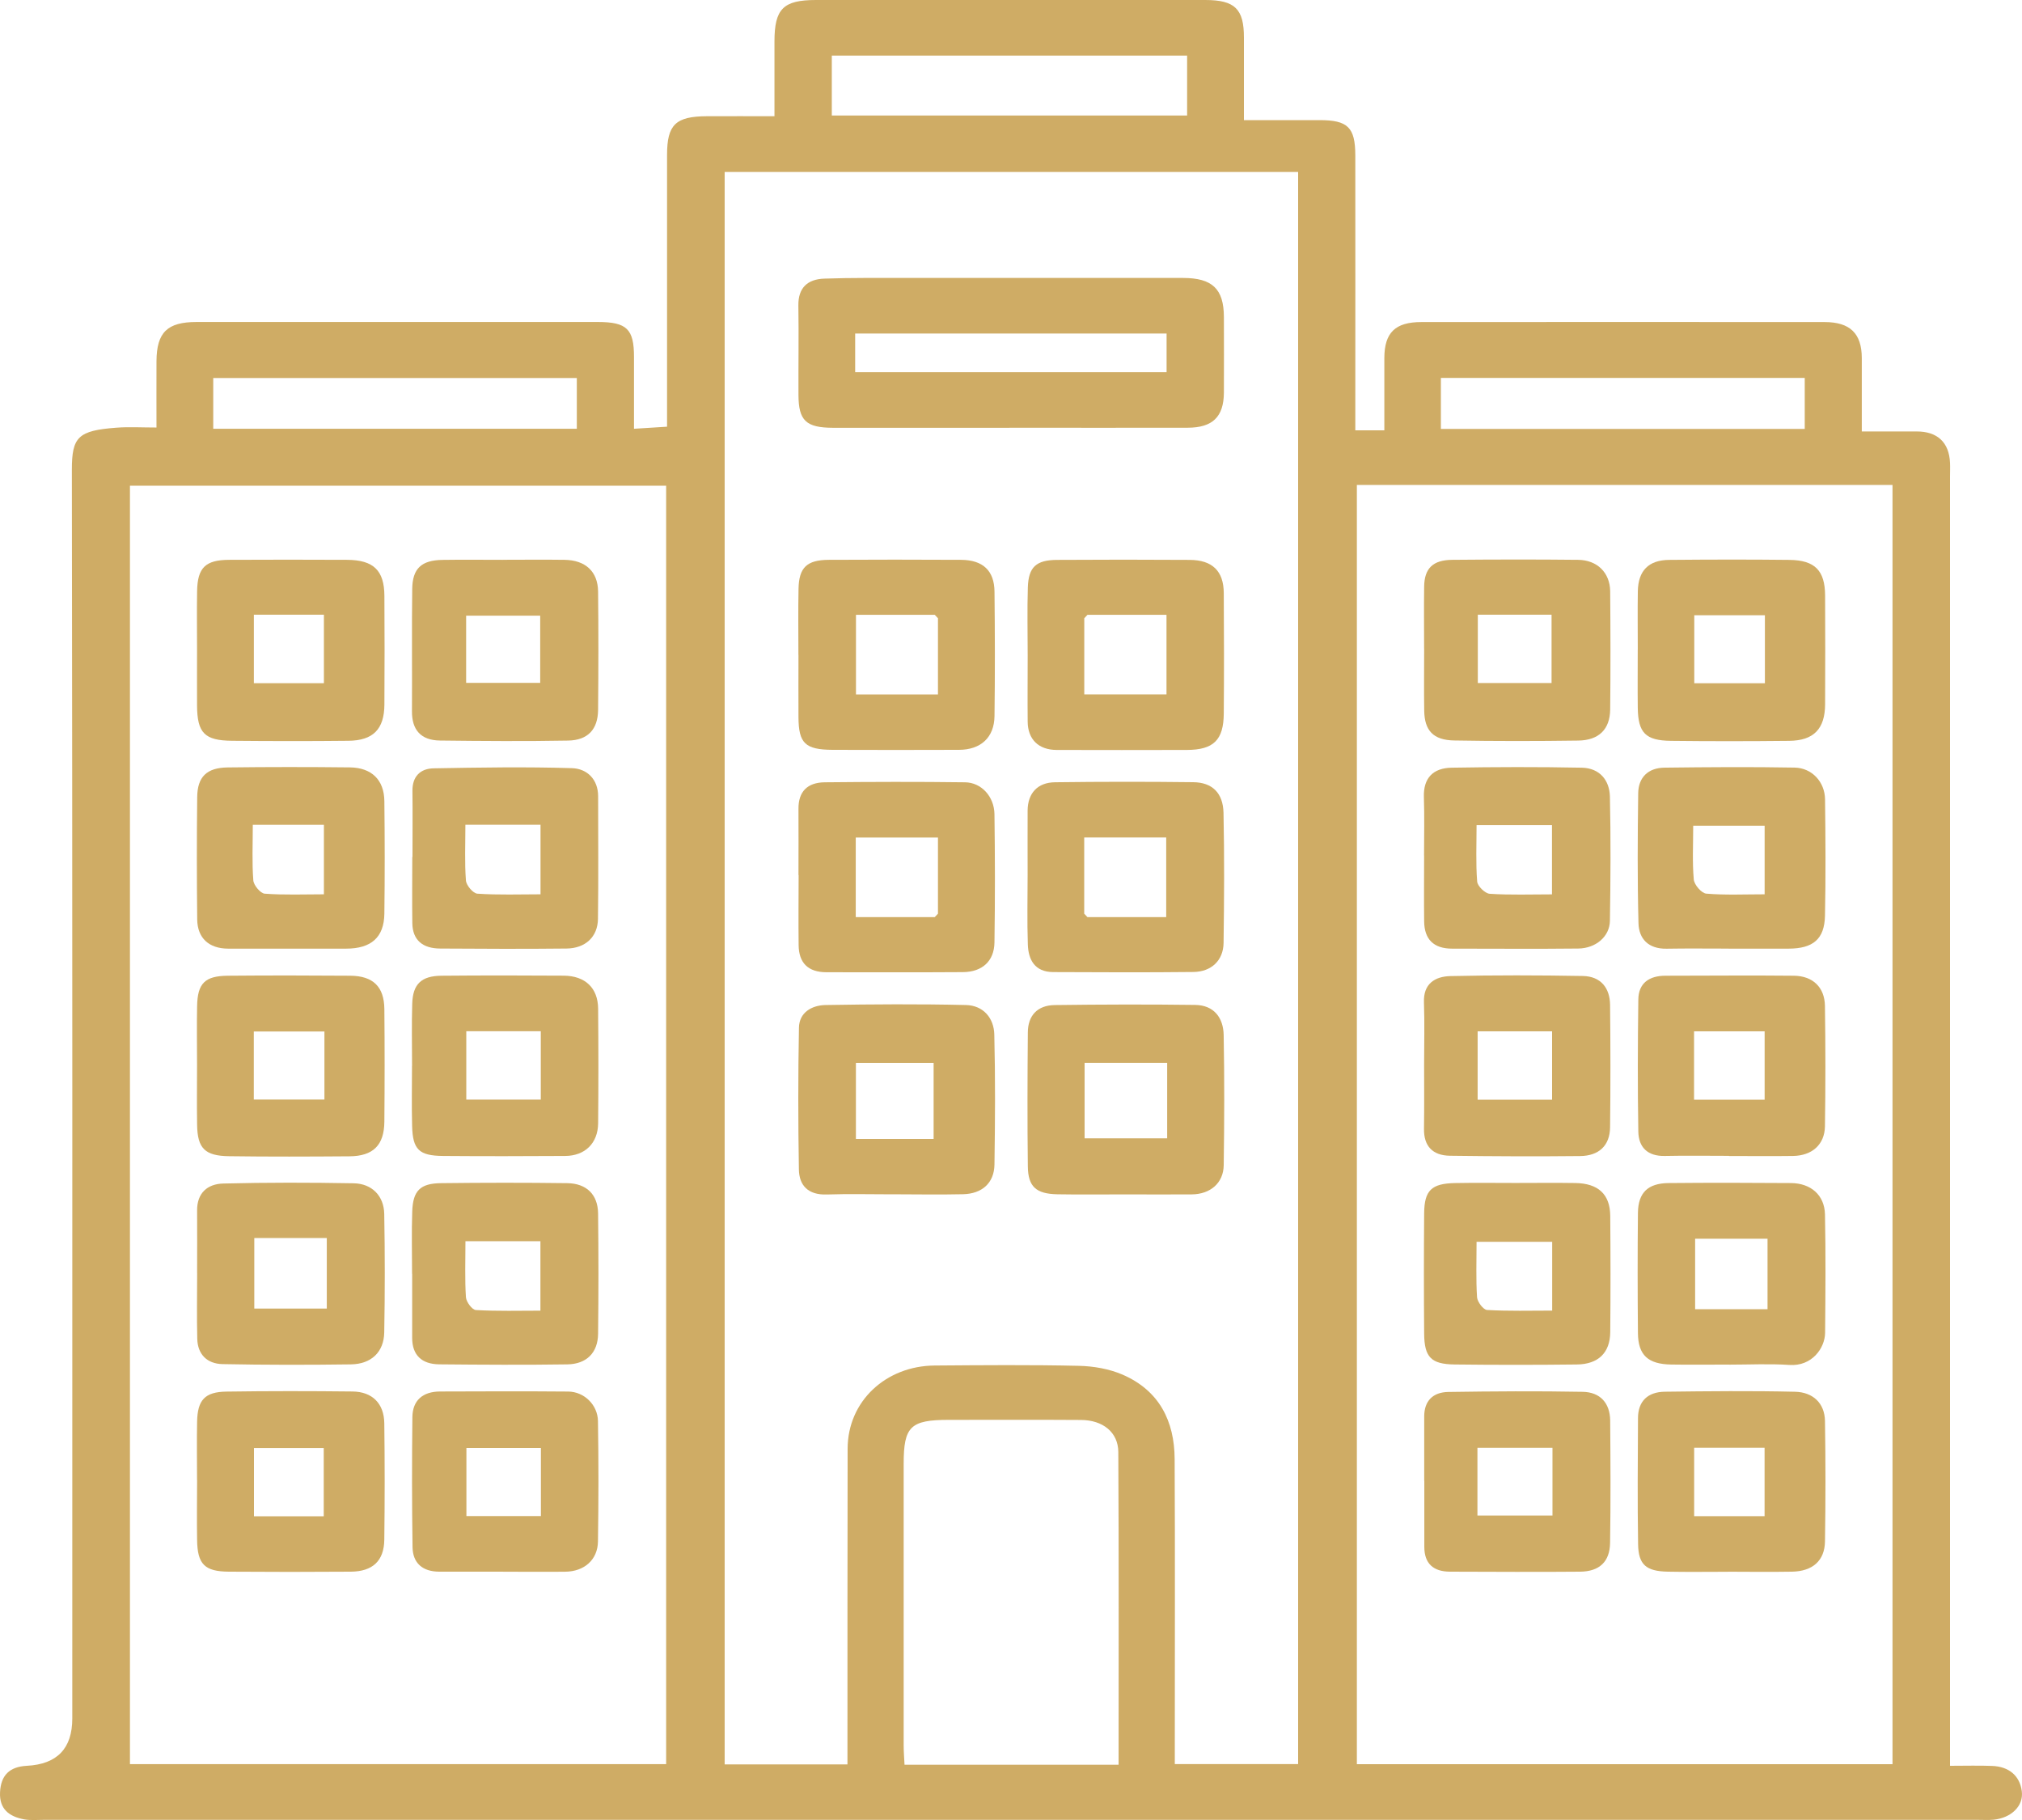 <?xml version="1.0" encoding="UTF-8"?>
<svg xmlns="http://www.w3.org/2000/svg" width="100" height="90" viewBox="0 0 100 90" fill="none">
  <path d="M70.431 52.643C70.431 51.618 70.46 50.593 70.423 49.568C70.388 48.656 70.955 48.286 71.735 48.268C73.913 48.219 76.097 48.224 78.276 48.263C79.169 48.278 79.62 48.856 79.628 49.694C79.649 51.71 79.652 53.73 79.628 55.749C79.617 56.656 79.069 57.157 78.151 57.167C76.004 57.19 73.858 57.18 71.708 57.152C70.847 57.139 70.412 56.674 70.425 55.816C70.441 54.76 70.431 53.701 70.431 52.645V52.643ZM73.078 51.001V54.382H76.76V51.001H73.078Z" fill="#CFAC65"></path>
  <path d="M96.44 87.32C97.206 87.32 97.863 87.3 98.521 87.326C99.342 87.356 99.886 87.798 99.989 88.569C100.09 89.314 99.456 89.9 98.597 89.985C98.335 90.01 98.07 89.992 97.805 89.992C65.928 89.992 34.053 89.992 2.176 89.992C1.844 89.992 1.505 90.026 1.187 89.967C0.448 89.828 -0.037 89.455 0.002 88.631C0.042 87.796 0.461 87.367 1.325 87.32C2.827 87.243 3.577 86.462 3.575 84.975C3.575 64.394 3.586 43.813 3.554 23.23C3.554 21.601 3.867 21.293 5.759 21.149C6.379 21.102 7.005 21.141 7.739 21.141C7.739 20.021 7.734 18.944 7.739 17.865C7.747 16.439 8.269 15.923 9.722 15.923C16.334 15.921 22.948 15.921 29.563 15.923C31.002 15.923 31.355 16.273 31.355 17.65C31.355 18.834 31.355 20.018 31.355 21.203C31.89 21.169 32.386 21.138 32.99 21.1C32.99 20.784 32.99 20.476 32.99 20.165C32.99 15.998 32.99 11.831 32.99 7.661C32.99 6.161 33.414 5.755 34.962 5.747C36.046 5.742 37.13 5.747 38.302 5.747C38.302 4.473 38.302 3.265 38.302 2.055C38.302 0.434 38.736 0 40.358 0C46.773 0 53.19 0 59.604 0C61.075 0 61.523 0.444 61.52 1.865C61.517 3.178 61.52 4.491 61.52 5.94C62.776 5.94 64.017 5.94 65.257 5.94C66.654 5.94 67.025 6.294 67.028 7.682C67.033 11.913 67.028 16.144 67.028 20.378V21.28H68.464C68.464 20.108 68.462 18.903 68.464 17.698C68.469 16.45 69.002 15.926 70.296 15.926C76.943 15.921 83.588 15.923 90.235 15.926C91.497 15.926 92.075 16.491 92.077 17.706C92.08 18.885 92.077 20.064 92.077 21.336C93.021 21.336 93.901 21.339 94.784 21.336C95.812 21.331 96.395 21.873 96.44 22.883C96.451 23.106 96.44 23.332 96.44 23.556C96.44 44.427 96.44 65.296 96.44 86.167V87.326V87.32ZM35.839 8.504V87.251H41.912C41.912 86.861 41.912 86.514 41.912 86.167C41.912 81.327 41.912 76.487 41.92 71.647C41.922 69.27 43.833 67.546 46.216 67.526C48.596 67.508 50.979 67.487 53.356 67.541C54.083 67.556 54.857 67.693 55.514 67.975C57.34 68.764 58.082 70.282 58.093 72.142C58.117 76.823 58.101 81.501 58.101 86.182V87.236H64.2V8.504H35.839ZM32.945 24.018H6.427V87.238H32.945V24.018ZM67.105 23.98V87.241H93.596V23.98H67.105ZM55.321 87.266C55.321 82.044 55.336 76.923 55.307 71.803C55.302 70.827 54.544 70.226 53.468 70.218C51.286 70.203 49.108 70.213 46.926 70.213C45.029 70.213 44.692 70.539 44.692 72.381C44.692 77.026 44.692 81.671 44.692 86.316C44.692 86.624 44.718 86.933 44.734 87.266H55.321ZM58.71 2.749H41.138V5.711H58.71V2.749ZM71.26 21.21H89.255V18.688H71.26V21.21ZM10.543 21.203H28.527V18.693H10.546V21.203H10.543Z" fill="#CFAC65"></path>
  <path d="M49.916 21.154C47.008 21.154 44.103 21.159 41.196 21.154C39.863 21.151 39.494 20.799 39.489 19.533C39.481 18.061 39.508 16.586 39.484 15.114C39.47 14.238 39.929 13.806 40.769 13.778C42.089 13.732 43.409 13.747 44.732 13.745C49.322 13.742 53.913 13.742 58.504 13.745C59.959 13.745 60.523 14.287 60.529 15.674C60.531 16.923 60.536 18.171 60.529 19.42C60.52 20.612 59.972 21.149 58.737 21.151C55.797 21.159 52.858 21.151 49.919 21.151L49.916 21.154ZM42.293 18.405H57.695V16.494H42.293V18.405Z" fill="#CFAC65"></path>
  <path d="M44.154 59.06C43.065 59.06 41.972 59.032 40.886 59.068C39.966 59.099 39.523 58.621 39.51 57.83C39.471 55.495 39.468 53.154 39.513 50.819C39.526 50.071 40.141 49.709 40.838 49.699C43.149 49.66 45.463 49.645 47.772 49.699C48.636 49.719 49.155 50.349 49.174 51.153C49.227 53.298 49.214 55.443 49.182 57.588C49.169 58.498 48.57 59.035 47.623 59.055C46.468 59.081 45.312 59.06 44.157 59.058L44.154 59.06ZM46.173 56.319V52.561H42.33V56.319H46.173Z" fill="#CFAC65"></path>
  <path d="M55.665 59.063C54.541 59.063 53.417 59.078 52.293 59.058C51.244 59.037 50.846 58.685 50.833 57.686C50.806 55.474 50.814 53.262 50.833 51.05C50.838 50.223 51.305 49.712 52.163 49.701C54.477 49.671 56.794 49.663 59.108 49.694C60.049 49.706 60.502 50.341 60.518 51.181C60.558 53.329 60.55 55.477 60.52 57.624C60.507 58.501 59.858 59.055 58.943 59.063C57.851 59.073 56.762 59.063 55.67 59.063H55.665ZM57.724 52.558H53.64V56.291H57.724V52.558Z" fill="#CFAC65"></path>
  <path d="M39.486 32.383C39.486 31.294 39.47 30.205 39.492 29.115C39.513 28.065 39.902 27.692 40.981 27.684C43.162 27.672 45.344 27.672 47.528 27.684C48.612 27.692 49.174 28.216 49.184 29.259C49.206 31.309 49.211 33.362 49.184 35.412C49.171 36.471 48.503 37.077 47.427 37.08C45.344 37.085 43.261 37.09 41.18 37.08C39.815 37.072 39.497 36.756 39.489 35.461C39.483 34.436 39.489 33.411 39.489 32.383H39.486ZM46.229 30.402H42.333V34.341H46.388V30.572C46.335 30.516 46.282 30.459 46.229 30.402Z" fill="#CFAC65"></path>
  <path d="M50.825 32.414C50.825 31.291 50.798 30.169 50.833 29.049C50.865 28.039 51.244 27.692 52.285 27.687C54.467 27.672 56.651 27.674 58.832 27.687C59.956 27.692 60.515 28.234 60.523 29.323C60.536 31.312 60.539 33.298 60.523 35.286C60.513 36.596 60.017 37.079 58.705 37.085C56.555 37.092 54.406 37.09 52.256 37.085C51.363 37.082 50.833 36.563 50.825 35.69C50.814 34.6 50.825 33.508 50.825 32.419V32.414ZM53.624 30.572V34.338H57.69V30.402C56.349 30.402 55.066 30.402 53.783 30.402C53.73 30.459 53.677 30.515 53.624 30.572Z" fill="#CFAC65"></path>
  <path d="M39.489 43.268C39.489 42.179 39.497 41.09 39.489 40.001C39.481 39.145 39.931 38.695 40.785 38.685C43.099 38.662 45.413 38.654 47.727 38.685C48.532 38.695 49.168 39.384 49.182 40.26C49.211 42.374 49.214 44.491 49.182 46.606C49.168 47.531 48.575 48.065 47.623 48.072C45.376 48.088 43.128 48.078 40.88 48.078C39.955 48.078 39.505 47.608 39.497 46.734C39.484 45.581 39.494 44.427 39.497 43.273L39.489 43.268ZM46.388 45.182V41.416H42.322V45.352H46.229C46.282 45.295 46.335 45.239 46.388 45.182Z" fill="#CFAC65"></path>
  <path d="M50.822 43.248C50.822 42.192 50.817 41.136 50.822 40.078C50.83 39.227 51.31 38.693 52.179 38.683C54.459 38.654 56.736 38.652 59.015 38.68C59.953 38.69 60.489 39.212 60.51 40.198C60.555 42.344 60.542 44.489 60.513 46.634C60.499 47.492 59.913 48.055 59.02 48.065C56.709 48.091 54.398 48.08 52.087 48.07C51.172 48.065 50.859 47.459 50.833 46.709C50.793 45.557 50.822 44.404 50.822 43.251V43.248ZM53.78 45.352H57.676V41.414H53.621V45.182L53.78 45.352Z" fill="#CFAC65"></path>
  <path d="M14.248 46.911C13.257 46.911 12.268 46.914 11.277 46.911C10.336 46.906 9.764 46.392 9.753 45.465C9.732 43.451 9.729 41.434 9.753 39.417C9.764 38.413 10.22 37.963 11.264 37.95C13.276 37.925 15.29 37.925 17.302 37.948C18.383 37.961 18.998 38.567 19.009 39.618C19.03 41.473 19.033 43.33 19.009 45.185C18.993 46.354 18.357 46.909 17.122 46.911C16.165 46.914 15.208 46.911 14.251 46.911H14.248ZM12.502 40.787C12.502 41.755 12.459 42.649 12.528 43.536C12.547 43.777 12.881 44.178 13.093 44.193C14.066 44.265 15.049 44.224 16.019 44.224V40.787H12.502Z" fill="#CFAC65"></path>
  <path d="M9.745 32.108C9.745 31.148 9.732 30.187 9.748 29.226C9.769 28.072 10.161 27.689 11.328 27.684C13.278 27.677 15.226 27.672 17.177 27.684C18.479 27.695 19.003 28.211 19.011 29.462C19.022 31.255 19.022 33.051 19.011 34.844C19.003 36.059 18.455 36.622 17.225 36.632C15.309 36.653 13.392 36.65 11.476 36.632C10.111 36.62 9.756 36.242 9.745 34.896C9.74 33.966 9.745 33.038 9.745 32.108ZM12.555 30.397V33.783H16.019V30.397H12.555Z" fill="#CFAC65"></path>
  <path d="M9.745 52.64C9.745 51.68 9.729 50.719 9.748 49.758C9.769 48.625 10.127 48.26 11.272 48.25C13.289 48.232 15.303 48.234 17.32 48.25C18.449 48.258 18.998 48.789 19.009 49.897C19.027 51.754 19.025 53.614 19.009 55.471C18.998 56.633 18.455 57.172 17.281 57.18C15.298 57.195 13.315 57.203 11.333 57.175C10.127 57.159 9.766 56.784 9.748 55.623C9.732 54.629 9.745 53.637 9.745 52.643V52.64ZM16.045 51.009H12.552V54.374H16.045V51.009Z" fill="#CFAC65"></path>
  <path d="M9.745 73.183C9.745 72.222 9.729 71.261 9.748 70.303C9.769 69.229 10.13 68.831 11.198 68.815C13.276 68.784 15.356 68.787 17.437 68.81C18.415 68.823 18.993 69.404 19.006 70.38C19.03 72.299 19.03 74.221 19.006 76.14C18.993 77.185 18.433 77.709 17.357 77.72C15.343 77.735 13.331 77.735 11.317 77.72C10.119 77.712 9.766 77.352 9.748 76.158C9.732 75.166 9.745 74.174 9.748 73.183H9.745ZM16.011 74.981V71.603H12.56V74.981H16.011Z" fill="#CFAC65"></path>
  <path d="M9.748 62.94C9.748 61.915 9.756 60.89 9.748 59.865C9.74 59.004 10.249 58.544 11.049 58.526C13.196 58.472 15.343 58.475 17.49 58.514C18.396 58.529 18.987 59.14 19.003 60.027C19.038 61.979 19.038 63.934 19.003 65.887C18.987 66.858 18.364 67.456 17.349 67.469C15.237 67.498 13.122 67.498 11.007 67.456C10.236 67.441 9.774 66.968 9.756 66.205C9.729 65.116 9.75 64.027 9.75 62.94H9.748ZM12.576 61.221V64.71H16.162V61.221H12.576Z" fill="#CFAC65"></path>
  <path d="M20.379 62.989C20.379 61.964 20.352 60.939 20.387 59.916C20.421 58.883 20.776 58.519 21.813 58.508C23.893 58.483 25.974 58.48 28.052 58.508C29.014 58.521 29.568 59.076 29.579 60.006C29.602 61.989 29.602 63.975 29.579 65.959C29.568 66.889 29.014 67.454 28.057 67.469C25.945 67.5 23.832 67.487 21.717 67.467C20.864 67.456 20.384 67.02 20.384 66.156C20.384 65.1 20.384 64.045 20.384 62.989H20.379ZM23.019 61.375C23.019 62.362 22.984 63.256 23.043 64.147C23.058 64.379 23.35 64.772 23.533 64.782C24.604 64.844 25.683 64.813 26.727 64.813V61.378H23.019V61.375Z" fill="#CFAC65"></path>
  <path d="M20.4 42.377C20.4 41.288 20.411 40.199 20.398 39.109C20.39 38.405 20.779 38.005 21.45 37.994C23.729 37.953 26.011 37.915 28.288 37.986C29.035 38.01 29.581 38.539 29.581 39.376C29.581 41.396 29.6 43.415 29.573 45.434C29.563 46.326 28.956 46.896 28.015 46.906C25.932 46.929 23.851 46.919 21.768 46.906C20.922 46.901 20.403 46.508 20.392 45.645C20.376 44.556 20.39 43.466 20.39 42.377C20.392 42.377 20.398 42.377 20.4 42.377ZM23.016 40.787C23.016 41.761 22.974 42.654 23.043 43.541C23.061 43.782 23.398 44.181 23.613 44.193C24.651 44.263 25.698 44.224 26.732 44.224V40.784H23.016V40.787Z" fill="#CFAC65"></path>
  <path d="M24.853 27.682C25.876 27.682 26.899 27.669 27.922 27.684C28.956 27.7 29.568 28.262 29.579 29.252C29.6 31.204 29.597 33.154 29.579 35.106C29.568 36.067 29.078 36.604 28.097 36.622C25.987 36.661 23.875 36.645 21.762 36.62C20.814 36.609 20.366 36.093 20.374 35.168C20.387 33.154 20.36 31.137 20.387 29.123C20.4 28.108 20.845 27.702 21.887 27.687C22.876 27.672 23.867 27.684 24.856 27.684L24.853 27.682ZM23.053 33.768H26.716V30.444H23.053V33.768Z" fill="#CFAC65"></path>
  <path d="M24.885 77.72C23.83 77.72 22.772 77.722 21.718 77.72C20.893 77.717 20.416 77.291 20.403 76.512C20.371 74.37 20.371 72.227 20.395 70.082C20.403 69.247 20.907 68.813 21.768 68.81C23.88 68.802 25.993 68.795 28.102 68.813C28.89 68.82 29.563 69.471 29.573 70.277C29.605 72.26 29.603 74.244 29.573 76.227C29.56 77.134 28.892 77.715 27.951 77.722C26.928 77.733 25.905 77.722 24.882 77.722V77.717L24.885 77.72ZM26.751 71.6H23.067V74.971H26.751V71.6Z" fill="#CFAC65"></path>
  <path d="M20.379 52.71C20.379 51.685 20.355 50.66 20.387 49.637C20.416 48.661 20.837 48.26 21.834 48.25C23.848 48.232 25.863 48.232 27.877 48.247C28.945 48.255 29.573 48.856 29.581 49.881C29.597 51.77 29.6 53.66 29.581 55.549C29.571 56.533 28.932 57.157 27.954 57.162C25.94 57.175 23.925 57.178 21.911 57.162C20.724 57.152 20.413 56.846 20.382 55.69C20.355 54.698 20.376 53.704 20.376 52.712H20.379V52.71ZM23.061 54.377H26.745V50.994H23.061V54.377Z" fill="#CFAC65"></path>
  <path d="M85.493 46.909C84.47 46.909 83.447 46.896 82.424 46.914C81.523 46.929 81.054 46.426 81.033 45.655C80.977 43.512 80.99 41.367 81.019 39.225C81.03 38.451 81.502 37.971 82.318 37.961C84.462 37.935 86.609 37.919 88.753 37.958C89.612 37.974 90.248 38.665 90.259 39.525C90.283 41.444 90.296 43.366 90.256 45.285C90.232 46.439 89.668 46.906 88.465 46.911C87.473 46.916 86.485 46.911 85.493 46.911V46.909ZM87.272 40.833H83.739C83.739 41.768 83.691 42.636 83.768 43.494C83.792 43.754 84.152 44.173 84.388 44.191C85.329 44.27 86.283 44.224 87.272 44.224V40.833Z" fill="#CFAC65"></path>
  <path d="M80.998 32.118C80.998 31.158 80.985 30.194 81.001 29.233C81.019 28.221 81.534 27.695 82.549 27.687C84.531 27.669 86.516 27.664 88.499 27.687C89.761 27.702 90.256 28.216 90.262 29.447C90.272 31.242 90.27 33.036 90.262 34.831C90.256 36.044 89.702 36.622 88.488 36.635C86.538 36.656 84.587 36.658 82.636 36.635C81.38 36.62 81.014 36.237 80.998 35.006C80.985 34.045 80.998 33.082 80.996 32.121L80.998 32.118ZM87.285 30.425H83.792V33.786H87.285V30.425Z" fill="#CFAC65"></path>
  <path d="M85.512 57.157C84.454 57.157 83.397 57.139 82.339 57.162C81.467 57.182 81.038 56.718 81.025 55.96C80.988 53.781 80.996 51.602 81.025 49.424C81.035 48.62 81.557 48.25 82.368 48.25C84.484 48.25 86.599 48.227 88.714 48.25C89.657 48.26 90.24 48.823 90.254 49.742C90.283 51.728 90.285 53.717 90.254 55.703C90.238 56.604 89.612 57.147 88.682 57.162C87.624 57.177 86.567 57.164 85.509 57.164V57.157H85.512ZM83.781 54.382H87.272V50.999H83.781V54.382Z" fill="#CFAC65"></path>
  <path d="M85.454 77.725C84.462 77.725 83.474 77.74 82.482 77.72C81.414 77.699 81.03 77.378 81.014 76.366C80.98 74.285 80.998 72.204 81.009 70.126C81.011 69.286 81.494 68.831 82.339 68.821C84.486 68.795 86.633 68.772 88.777 68.823C89.655 68.844 90.243 69.381 90.256 70.272C90.288 72.255 90.288 74.241 90.256 76.225C90.243 77.178 89.641 77.702 88.624 77.72C87.569 77.738 86.511 77.725 85.454 77.722V77.725ZM87.269 74.976V71.59H83.786V74.976H87.269Z" fill="#CFAC65"></path>
  <path d="M85.525 67.479C84.568 67.479 83.609 67.492 82.652 67.477C81.504 67.459 81.017 67.012 81.006 65.928C80.988 63.944 80.985 61.959 81.006 59.973C81.019 58.976 81.499 58.513 82.525 58.503C84.539 58.483 86.554 58.488 88.568 58.503C89.554 58.508 90.235 59.096 90.256 60.052C90.296 62.005 90.28 63.957 90.262 65.91C90.254 66.662 89.612 67.575 88.496 67.497C87.51 67.431 86.516 67.482 85.525 67.482V67.479ZM87.415 64.741V61.255H83.834V64.741H87.415Z" fill="#CFAC65"></path>
  <path d="M74.934 58.498C75.925 58.498 76.916 58.485 77.908 58.501C79.042 58.519 79.625 59.056 79.636 60.117C79.652 62.038 79.654 63.96 79.636 65.882C79.625 66.894 79.045 67.464 77.982 67.474C75.968 67.498 73.951 67.498 71.936 67.474C70.773 67.459 70.444 67.112 70.433 65.954C70.417 63.968 70.417 61.982 70.433 59.996C70.444 58.863 70.794 58.526 71.96 58.503C72.951 58.483 73.943 58.498 74.934 58.498ZM76.768 61.409H73.025C73.025 62.364 72.991 63.258 73.049 64.15C73.065 64.379 73.359 64.769 73.545 64.779C74.616 64.841 75.695 64.81 76.765 64.81V61.409H76.768Z" fill="#CFAC65"></path>
  <path d="M70.428 42.303C70.428 41.342 70.452 40.381 70.42 39.422C70.388 38.477 70.871 37.979 71.793 37.963C73.937 37.927 76.084 37.92 78.228 37.963C79.114 37.981 79.601 38.582 79.62 39.394C79.665 41.442 79.652 43.489 79.62 45.537C79.609 46.31 78.925 46.896 78.053 46.906C75.973 46.929 73.895 46.911 71.814 46.911C70.892 46.911 70.444 46.439 70.433 45.568C70.42 44.481 70.431 43.392 70.431 42.303H70.428ZM73.025 40.802C73.025 41.755 72.983 42.68 73.055 43.595C73.073 43.818 73.444 44.183 73.675 44.198C74.685 44.265 75.703 44.227 76.755 44.227V40.802H73.023H73.025Z" fill="#CFAC65"></path>
  <path d="M70.431 32.072C70.431 31.05 70.418 30.025 70.433 29.002C70.447 28.106 70.863 27.695 71.812 27.684C73.89 27.666 75.968 27.661 78.046 27.684C78.997 27.695 79.623 28.322 79.633 29.239C79.649 31.189 79.654 33.139 79.633 35.089C79.62 36.067 79.074 36.607 78.053 36.622C76.01 36.651 73.964 36.653 71.92 36.617C70.881 36.599 70.449 36.126 70.436 35.137C70.42 34.115 70.433 33.092 70.433 32.067H70.436L70.431 32.072ZM73.087 30.397V33.776H76.734V30.397H73.087Z" fill="#CFAC65"></path>
  <path d="M70.436 73.219C70.436 72.16 70.436 71.104 70.436 70.046C70.436 69.272 70.868 68.846 71.626 68.833C73.842 68.8 76.058 68.784 78.271 68.826C79.148 68.841 79.625 69.393 79.633 70.246C79.649 72.266 79.66 74.285 79.628 76.304C79.612 77.229 79.1 77.709 78.154 77.72C76.005 77.74 73.855 77.725 71.708 77.72C70.876 77.717 70.441 77.309 70.441 76.492C70.441 75.402 70.441 74.313 70.441 73.221L70.436 73.219ZM76.779 71.592H73.068V74.945H76.779V71.592Z" fill="#CFAC65"></path>
</svg>
